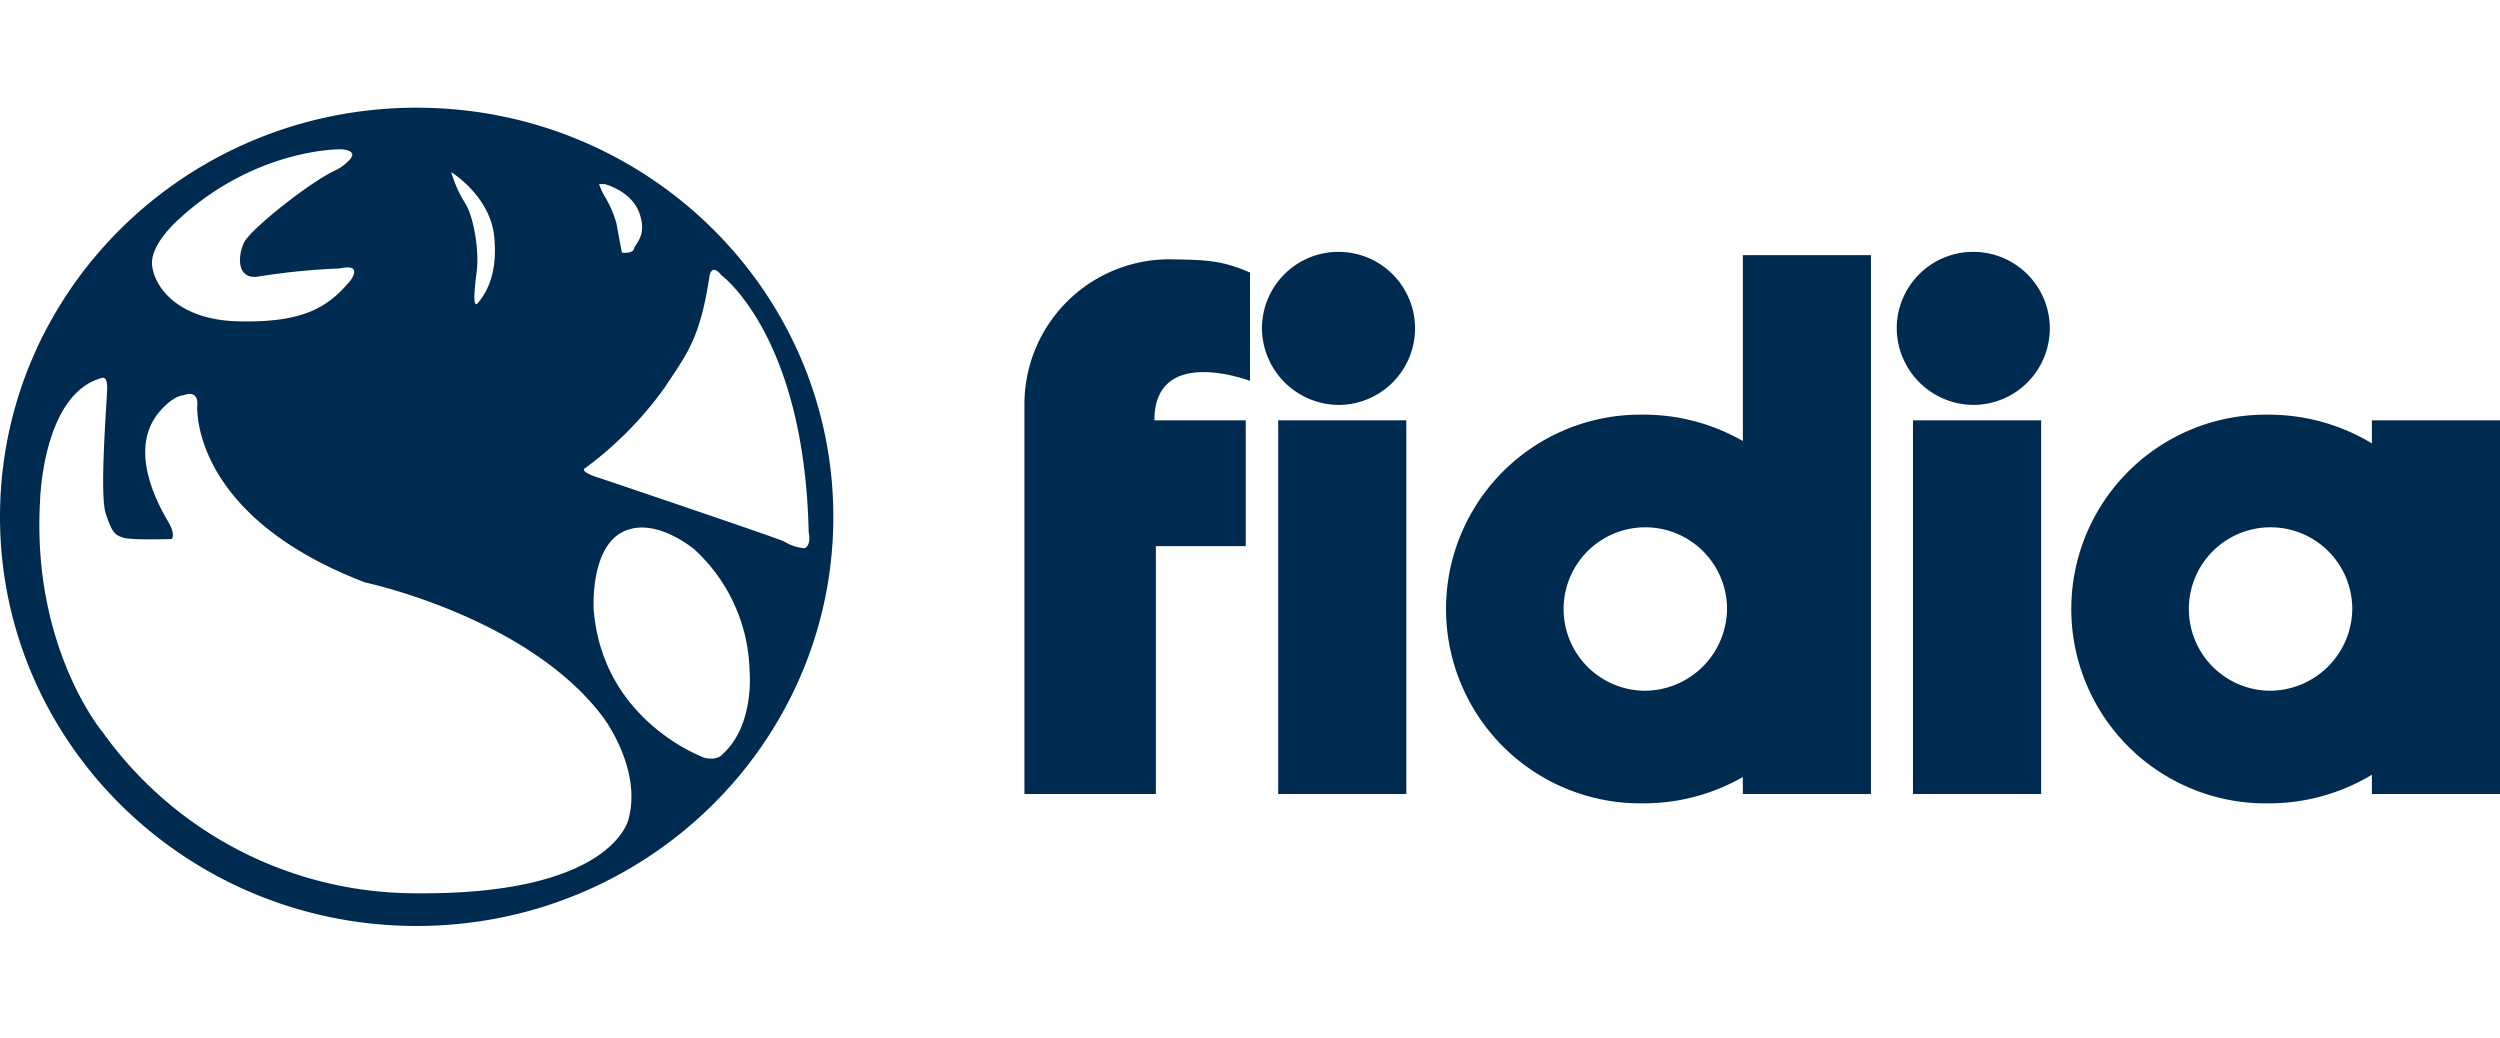 <svg xmlns="http://www.w3.org/2000/svg" xmlns:xlink="http://www.w3.org/1999/xlink" width="325" height="135" viewBox="0 0 325 135">
  <defs>
    <clipPath id="clip-path">
      <rect id="Rettangolo_8896" data-name="Rettangolo 8896" width="325" height="106.377" fill="none"/>
    </clipPath>
    <clipPath id="clip-LOGO_HEADER">
      <rect width="325" height="135"/>
    </clipPath>
  </defs>
  <g id="LOGO_HEADER" clip-path="url(#clip-LOGO_HEADER)">
    <g id="Raggruppa_8439" data-name="Raggruppa 8439" transform="translate(0 14)">
      <g id="Raggruppa_8437" data-name="Raggruppa 8437" clip-path="url(#clip-path)">
        <path id="Tracciato_11256" data-name="Tracciato 11256" d="M54.163,0C24.254,0,0,23.81,0,53.185s24.254,53.192,54.163,53.192,54.17-23.817,54.17-53.192S84.083,0,54.163,0M78.582,9.928s3.489.851,4.538,3.772-.531,3.942-.7,4.631-1.571.513-1.571.513-.527-2.743-.7-3.766a14.442,14.442,0,0,0-1.568-3.609,7.758,7.758,0,0,1-.7-1.541ZM64.253,16.786c.519,5.319-1.4,7.721-2.1,8.574s-.527-1.371-.177-4.117-.448-7.3-1.567-8.918a16.111,16.111,0,0,1-1.75-3.943s5.067,3.086,5.594,8.4m-40.881-2.4C33.441,5.2,44.331,5.407,44.331,5.407s2.4.066,1.054,1.433a6.37,6.37,0,0,1-1.573,1.2c-3.406,1.5-11.18,7.723-12.057,9.439s-1.037,5,1.921,4.456A88.049,88.049,0,0,1,44.166,20.9c3.144-.689,1.4,1.55,1.4,1.55-2.974,3.6-6.3,5.537-14.671,5.319-7.5-.19-10.767-4.218-11.118-7.254-.326-2.816,3.6-6.128,3.6-6.128m58.346,78.05s-1.951,10.183-28.677,9.678a50.021,50.021,0,0,1-39.678-20.9S4.155,70.3,5.2,51.266c0,0,.27-14.032,8.026-16.124,0,0,.708-.34.708,1.2s-1.046,13.894-.177,16.464,1.226,2.744,2.271,3.092,6.288.177,6.288.177.526-.526-.349-2.067S16.56,45.094,20.4,39.947c0,0,1.749-2.405,3.5-2.575,0,0,1.917-.857,1.748,1.366,0,0-1.049,14.244,21.835,22.987,0,0,21.136,4.46,30.917,17.506,0,0,5.07,6.681,3.321,13.2m12.231-8.406s-.522.857-2.279.517c0,0-13.273-4.635-14.489-19.218,0,0-.528-7.889,3.669-10.119s9.43,2.23,9.43,2.23a22.142,22.142,0,0,1,7.162,15.784s.691,7.034-3.493,10.806M104.6,57.272a5.856,5.856,0,0,1-2.621-.861c-.521-.336-23.928-8.234-23.928-8.234s-2.974-.857-1.922-1.365a46.739,46.739,0,0,0,10.307-10.47c2.744-4.192,4.541-6.175,5.764-14.236,0,0,.172-2.059,1.566-.341,0,0,10.834,7.892,11.361,33.446,0,0,.411,1.6-.527,2.061" fill="#002b51"/>
        <path id="Tracciato_11257" data-name="Tracciato 11257" d="M371.38,47.354a9.95,9.95,0,1,0-10.133-9.946,10.032,10.032,0,0,0,10.133,9.946" transform="translate(-114.673 -8.716)" fill="#002b51"/>
        <rect id="Rettangolo_8894" data-name="Rettangolo 8894" width="16.663" height="48.577" transform="translate(248.686 40.642)" fill="#002b51"/>
        <path id="Tracciato_11258" data-name="Tracciato 11258" d="M250.477,47.354a9.95,9.95,0,1,0-10.127-9.946,10.032,10.032,0,0,0,10.127,9.946" transform="translate(-76.296 -8.716)" fill="#002b51"/>
        <rect id="Rettangolo_8895" data-name="Rettangolo 8895" width="16.653" height="48.577" transform="translate(166.167 40.642)" fill="#002b51"/>
        <path id="Tracciato_11259" data-name="Tracciato 11259" d="M433.566,59.2v3a25.867,25.867,0,0,0-13.36-3.731,25.267,25.267,0,1,0,0,50.526,25.913,25.913,0,0,0,13.36-3.715v2.5h16.655V59.2Zm-13.36,35.153a10.623,10.623,0,1,1,10.811-10.627,10.736,10.736,0,0,1-10.811,10.627" transform="translate(-125.221 -18.56)" fill="#002b51"/>
        <path id="Tracciato_11260" data-name="Tracciato 11260" d="M313.994,28.083V52.249a25.833,25.833,0,0,0-12.869-3.427,25.267,25.267,0,1,0,0,50.526,25.939,25.939,0,0,0,12.869-3.417v2.2h16.654V28.083ZM301.125,84.71a10.623,10.623,0,1,1,10.814-10.627A10.736,10.736,0,0,1,301.125,84.71" transform="translate(-87.424 -8.915)" fill="#002b51"/>
        <path id="Tracciato_11261" data-name="Tracciato 11261" d="M224.438,44.682V30.6c-3.73-1.644-5.968-1.644-10.066-1.721a18.846,18.846,0,0,0-19.26,18.916V98.385H212.2V66.16h11.683V49.807H212.01c0-9.876,12.428-5.125,12.428-5.125" transform="translate(-61.936 -9.166)" fill="#002b51"/>
      </g>
    </g>
  </g>
</svg>
